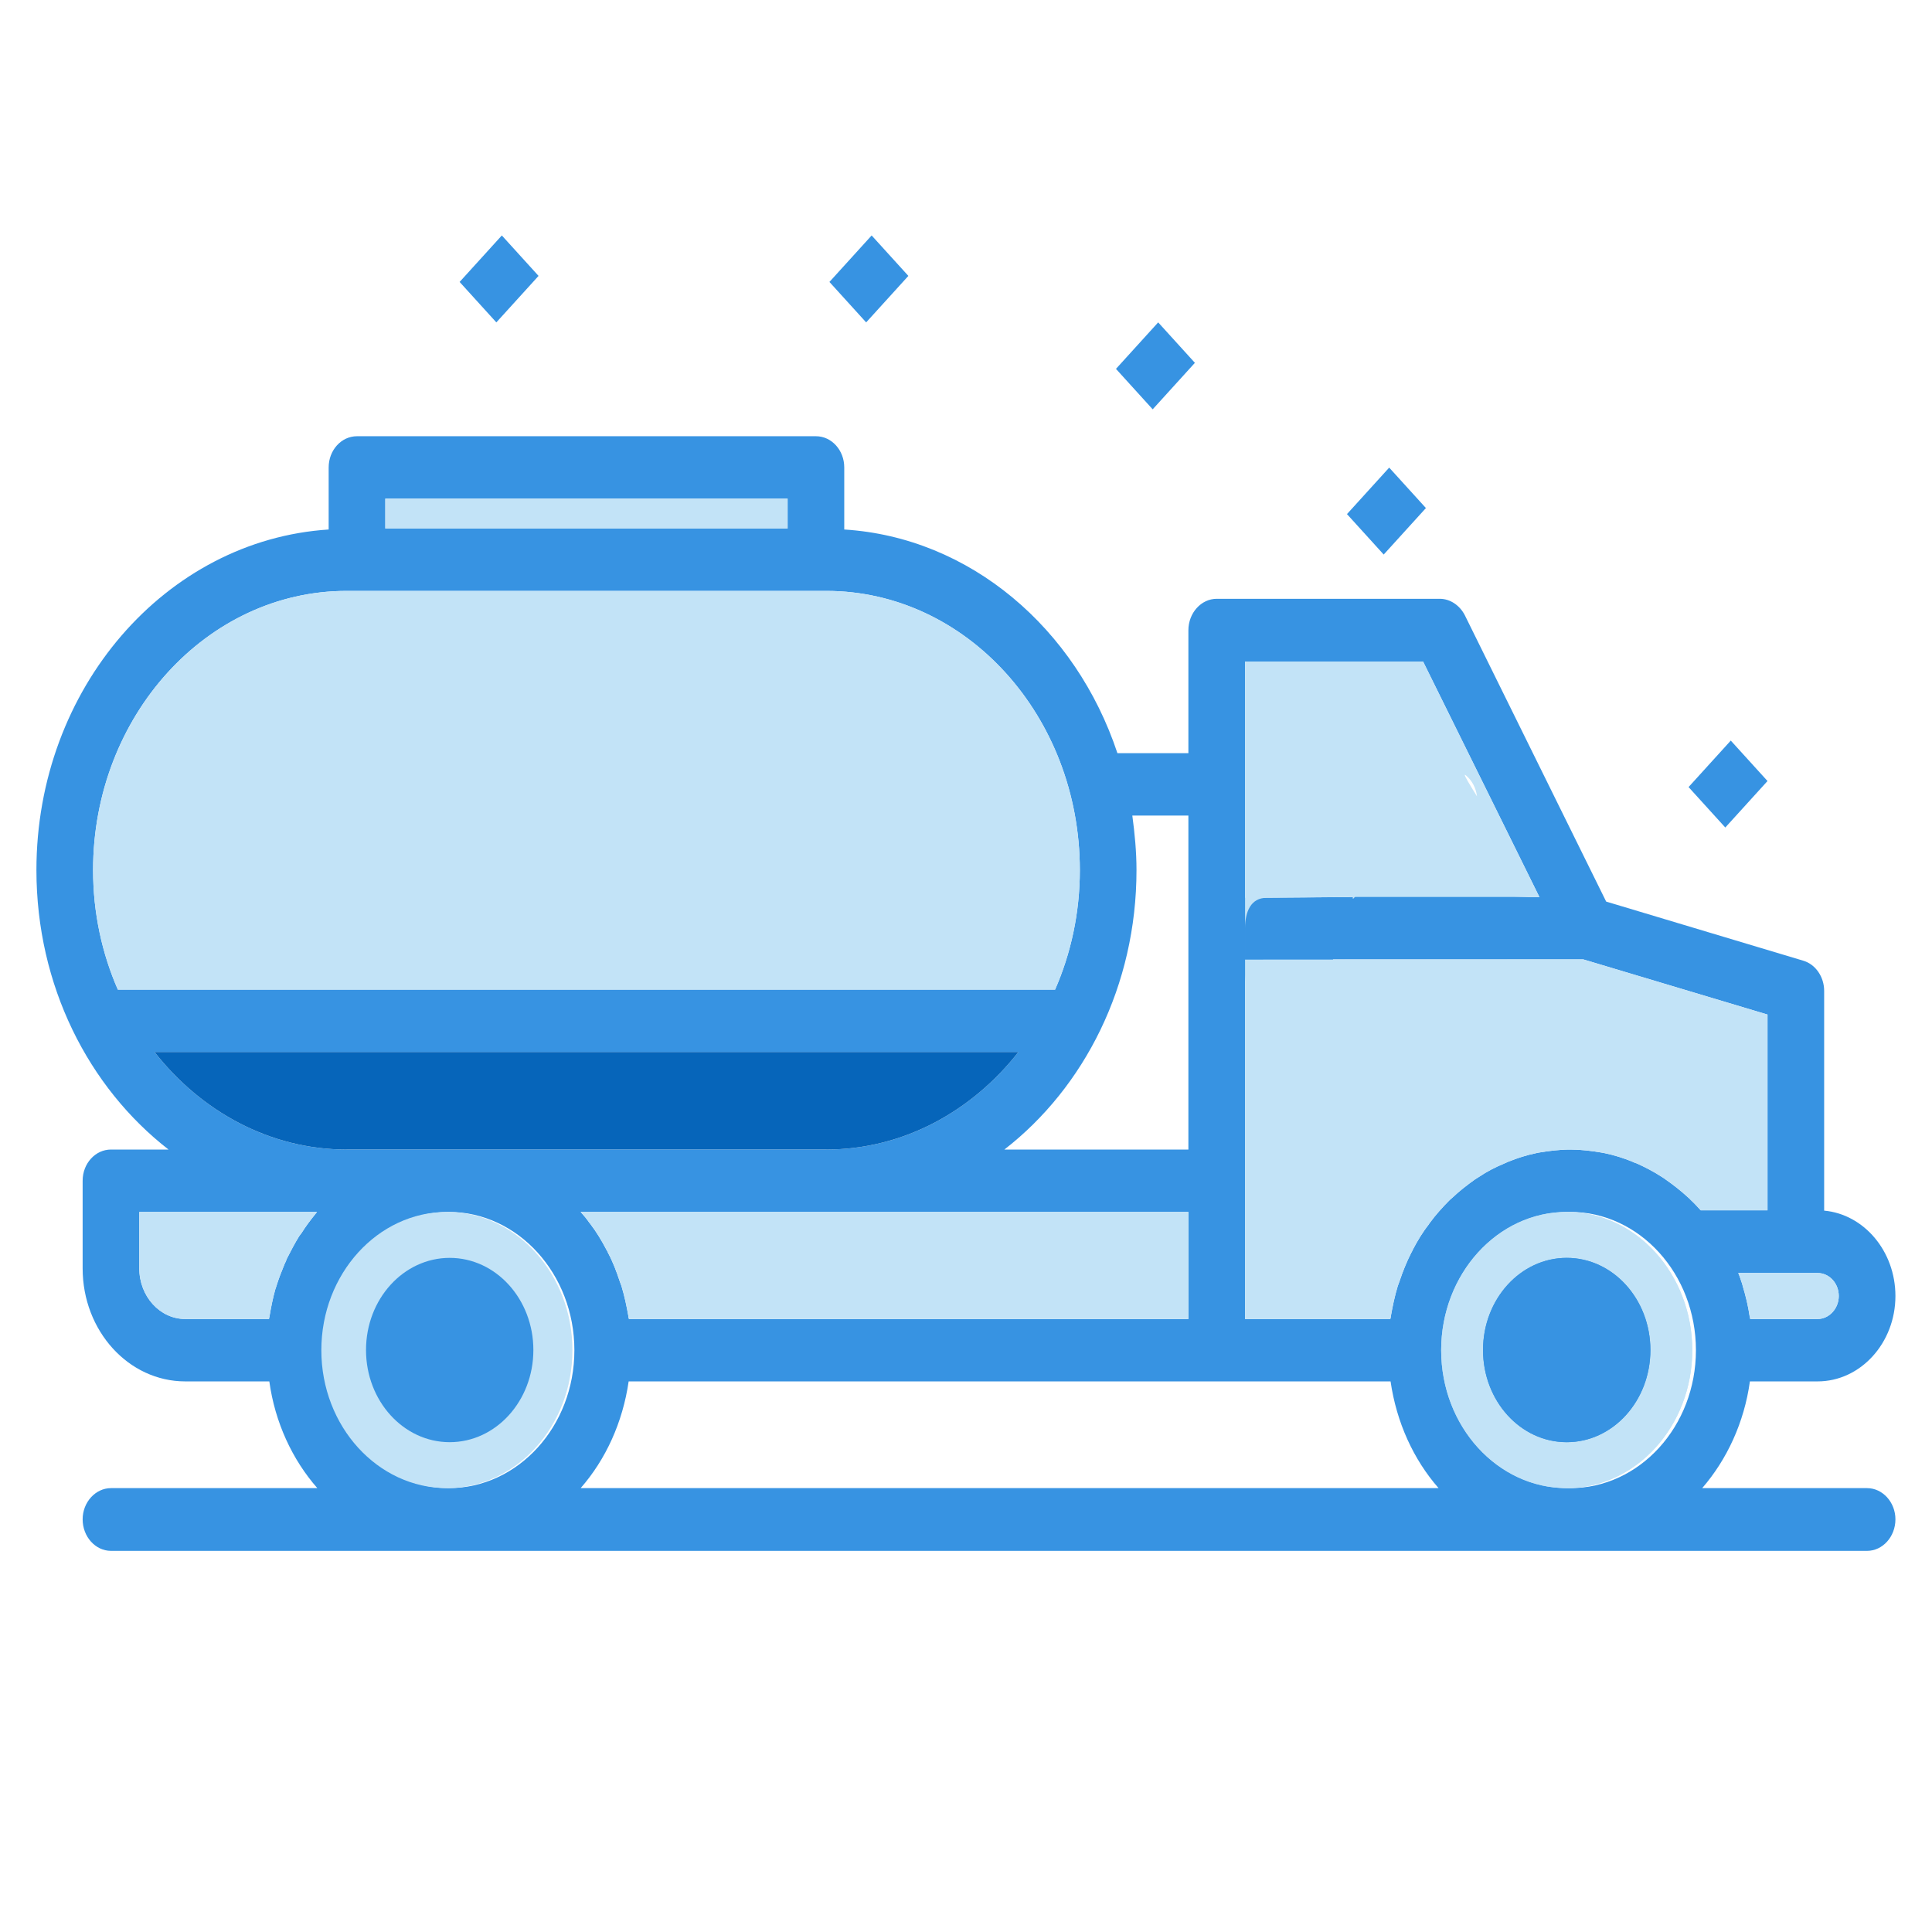 <svg xmlns="http://www.w3.org/2000/svg" xmlns:xlink="http://www.w3.org/1999/xlink" xmlns:serif="http://www.serif.com/" width="100%" height="100%" viewBox="0 0 8684 8684" xml:space="preserve" style="fill-rule:evenodd;clip-rule:evenodd;stroke-linejoin:round;stroke-miterlimit:2;"><g><g><path d="M8199.26,5441.54c178.281,16.235 320.349,181.572 320.349,383.796c0,211.079 -156.832,383.797 -349.833,383.797l-304.266,-0c-25.477,184.517 -103.207,351.321 -214.45,479.745l741.223,0c69.708,0 127.344,63.474 127.344,140.243c-0,78.242 -57.636,141.715 -127.344,141.715l-7893.48,0c-69.704,0 -127.344,-63.473 -127.344,-141.715c0,-76.769 57.64,-140.243 127.344,-140.243l927.543,0c-112.583,-128.424 -190.331,-295.228 -215.804,-479.745l-377.985,-0c-254.669,-0 -461.098,-227.319 -461.098,-507.804l0,-394.123c0,-78.241 57.64,-140.223 127.344,-140.223l258.698,0c-359.227,-278.993 -593.785,-736.59 -593.785,-1256.19c0,-816.304 581.717,-1483.53 1313.56,-1530.77l0,-278.994c0,-76.764 56.299,-140.242 127.344,-140.242l2062.82,-0c71.046,-0 127.344,63.478 127.344,140.242l0,278.994c565.638,35.42 1041.48,444.33 1227.78,1005.26l319.012,0l0,-552.073c0,-78.241 57.636,-141.715 127.344,-141.715l1002.6,-0c46.904,-0 89.798,29.526 112.597,73.8l635.346,1287.19l885.982,265.698c54.967,16.24 93.827,72.333 93.827,135.806l-0,987.55l-0.018,-0l0.009,-0Zm65.68,383.796c-0,-57.564 -42.894,-103.33 -95.164,-103.33l-356.558,-0c5.366,11.798 9.377,25.089 13.41,36.912c2.674,7.381 5.365,14.763 6.702,22.144c13.405,44.274 24.119,88.568 30.826,134.334c1.337,4.417 2.673,8.854 2.673,13.291l302.929,-0c52.288,-0.02 95.182,-47.258 95.182,-103.351Zm-320.345,-385.249l-0,-879.797l-828.347,-247.995l-1124.57,-0l0,1152.86c0,78.241 -56.303,140.242 -127.344,140.242c-69.708,0 -127.343,-62.001 -127.343,-140.242c-0,-0 -217.316,-1424.72 -140.673,-1429.63l493.198,-3.695c-1.337,-33.948 778.768,0.019 778.768,0.019l50.933,0l-522.744,-1058.4l-800.195,-0l-0,2955.24l652.761,-0c1.337,-4.418 2.674,-8.854 2.674,-13.291c8.04,-45.766 17.416,-90.04 30.821,-134.334c2.674,-7.381 5.37,-14.763 8.044,-22.144c14.742,-44.294 32.158,-87.095 52.27,-126.952c2.674,-4.437 5.366,-8.854 6.703,-13.291c21.444,-41.329 45.567,-81.186 73.719,-116.626c-0,-1.472 1.337,-2.945 2.674,-4.417c26.81,-36.912 57.635,-70.855 89.797,-103.33c5.366,-4.418 9.377,-8.854 13.406,-11.799c30.825,-29.531 65.675,-56.092 100.529,-81.186c6.702,-4.437 12.072,-7.382 18.775,-11.799c34.854,-23.621 72.377,-42.801 111.242,-59.037c6.703,-2.944 13.41,-5.909 20.112,-8.854c40.22,-16.24 81.759,-29.53 124.652,-38.384c4.029,-1.472 9.377,-1.472 14.742,-2.945c45.568,-7.381 91.135,-13.295 139.394,-13.295c46.905,-0 93.827,5.914 138.057,13.295c5.366,1.473 10.714,1.473 16.084,2.945c42.893,8.854 84.45,22.144 124.647,38.384c6.707,2.945 12.073,5.91 18.775,7.382c38.865,17.708 76.411,36.912 112.602,60.529c6.703,4.437 12.068,7.381 17.416,11.798c36.191,25.094 69.708,51.675 101.866,81.187c4.011,2.944 8.039,7.381 12.073,11.798c16.079,14.763 30.821,31.003 44.23,45.766l300.255,0Zm-321.704,628.823c0,-342.467 -253.333,-621.461 -564.301,-621.461c-310.968,-0 -564.301,278.994 -564.301,621.461c0,342.467 253.333,619.988 564.301,619.988c310.968,-0.02 564.301,-277.521 564.301,-619.988Zm-5013,619.968l3856.26,0c-112.602,-128.424 -188.995,-295.228 -215.805,-479.745l-3424.65,-0c-26.815,184.517 -103.203,351.321 -215.805,479.745Zm2731.69,-760.191l-0,-481.238l-2731.67,-0c14.742,16.24 28.152,32.475 40.22,50.183c1.337,0 2.674,1.472 2.674,2.945c28.151,36.912 52.27,76.769 73.719,118.098c2.674,4.437 5.365,8.854 6.702,13.291c21.445,39.857 37.528,82.658 52.27,126.952c2.674,7.381 5.366,14.763 8.04,22.144c13.409,44.274 22.786,88.568 30.825,134.334c0,4.417 1.337,8.854 2.674,13.291l2514.55,-0Zm-0,-761.704l-0,-1501.24l-251.996,-0c10.731,79.714 18.771,162.367 18.771,245.046c-0,519.602 -234.558,977.203 -593.785,1256.19l827.01,0Zm-599.155,-718.882c71.045,-162.368 111.242,-343.94 111.242,-537.31c0,-692.316 -510.671,-1254.72 -1139.32,-1254.72l-2156.63,-0c-627.284,-0 -1139.32,562.404 -1139.32,1254.72c0,193.37 40.22,374.942 111.243,537.31l4212.78,-0Zm-164.872,280.466l-3883.05,-0c209.102,267.175 518.715,438.416 863.2,438.416l2156.65,0c344.486,0 654.117,-171.241 863.201,-438.416Zm-1037.45,-2352.98l0,-134.334l-1808.15,0l-0,134.334l1808.15,0Zm-958.364,3693.33c-0,-342.467 -253.333,-621.461 -564.301,-621.461c-310.968,-0 -562.964,278.994 -562.964,621.461c0,342.467 251.996,619.988 562.964,619.988c310.968,-0.02 564.301,-277.521 564.301,-619.988Zm-1166.11,-609.662c2.673,-2.945 5.365,-7.382 9.376,-11.819l-798.863,0l0,253.9c0,125.48 92.494,227.318 206.411,227.318l376.647,0c0,-5.909 2.674,-10.326 2.674,-14.763c6.703,-39.857 14.742,-79.713 25.456,-118.098c1.336,-4.437 2.673,-7.381 4.028,-11.818c10.718,-35.42 24.123,-69.388 37.528,-101.858c4.029,-8.854 8.04,-16.241 10.714,-25.094c17.42,-33.943 34.854,-67.891 54.966,-100.386c4.028,-5.909 8.039,-10.326 12.068,-16.236c17.438,-27.994 37.546,-54.56 58.995,-81.146Z" style="fill:#3793e2;fill-rule:nonzero;"></path><path d="M8169.8,5721.97c52.27,0 95.163,45.766 95.163,103.331c0,56.092 -42.893,103.33 -95.163,103.33l-302.929,0c0,-4.417 -1.337,-8.853 -2.674,-13.29c-6.707,-45.766 -17.42,-90.04 -30.825,-134.334c-1.337,-7.381 -4.029,-14.763 -6.703,-22.149c-4.028,-11.818 -8.039,-25.089 -13.409,-36.907l356.54,-0l-0,0.019Z" style="fill:#c2e3f7;fill-rule:nonzero;"></path><path d="M7944.61,4560.28l0,879.778l-300.237,-0c-13.409,-14.763 -28.151,-31.003 -44.23,-45.766c-4.029,-4.417 -8.04,-8.854 -12.073,-11.799c-32.176,-29.531 -65.675,-56.092 -101.866,-81.186c-5.366,-4.437 -10.713,-7.382 -17.416,-11.799c-36.191,-23.621 -73.719,-42.801 -112.602,-60.529c-6.702,-1.472 -12.068,-4.436 -18.77,-7.381c-40.22,-16.24 -81.759,-29.531 -124.652,-38.385c-5.37,-1.472 -10.718,-1.472 -16.084,-2.944c-44.23,-7.387 -91.152,-13.296 -138.057,-13.296c-48.259,0 -93.826,5.914 -139.394,13.296c-5.365,1.472 -10.731,1.472 -14.742,2.944c-42.893,8.854 -84.45,22.145 -124.652,38.385c-6.702,2.945 -13.405,5.909 -20.112,8.854c-38.865,16.235 -76.41,35.435 -111.242,59.037c-6.703,4.436 -12.073,7.381 -18.775,11.798c-34.854,25.089 -69.704,51.675 -100.529,81.187c-4.029,2.944 -8.04,7.381 -13.405,11.798c-32.163,32.476 -63.006,66.418 -89.798,103.331c-1.337,1.472 -2.674,2.944 -2.674,4.417c-28.152,35.44 -52.275,75.272 -73.719,116.621c-1.337,4.441 -4.011,8.859 -6.703,13.295c-20.112,39.857 -37.528,82.654 -52.27,126.948c-2.674,7.386 -5.37,14.767 -8.044,22.149c-13.405,44.274 -22.781,88.568 -30.821,134.334c0,4.417 -1.337,8.853 -2.673,13.29l-652.762,0l-0,-2955.24l800.195,0l522.744,1058.41l-50.933,0l-294.889,-292.289l40.202,-56.092c42.893,-62.001 32.18,-150.569 -24.123,-197.808c-54.962,-47.238 321.704,484.202 278.81,546.189l-778.786,0c-20.108,28.053 -1.355,-33.948 -0,0l-396.06,3.705c-69.708,0 -97.16,59.818 -97.16,138.035l-0,139.679l1519.95,-0.958l828.347,247.995l0.004,0Z" style="fill:#c2e3f7;fill-rule:nonzero;"></path><path d="M7042.11,5447.43c310.968,0 564.301,278.994 564.301,621.461c-0,342.467 -253.333,619.988 -564.301,619.988c-310.969,0 -564.301,-277.521 -564.301,-619.988c-0,-342.467 253.332,-621.461 564.301,-621.461Zm-60.72,481.189c0,-234.7 273.833,760.26 60.72,760.26c-213.113,0 130.909,-994.96 130.909,-760.26c-0,234.7 -344.022,565.398 -130.909,565.398c213.113,-0 -60.72,-330.698 -60.72,-565.398Z" style="fill:#c2e3f7;fill-rule:nonzero;"></path><path d="M7042.11,5447.43c310.968,0 564.301,278.994 564.301,621.461c-0,342.467 -253.333,619.988 -564.301,619.988c-310.969,0 -564.301,-277.521 -564.301,-619.988c-0,-342.467 253.332,-621.461 564.301,-621.461Zm-60.72,481.189c0,-234.7 273.833,760.26 60.72,760.26c-213.113,0 130.909,-994.96 130.909,-760.26c-0,234.7 -344.022,565.398 -130.909,565.398c213.113,-0 -60.72,-330.698 -60.72,-565.398Z" style="fill:#c2e3f7;fill-rule:nonzero;"></path><path d="M2008.66,5447.43c310.968,0 564.301,278.994 564.301,621.461c-0,342.467 -253.333,619.988 -564.301,619.988c-310.968,0 -564.301,-277.521 -564.301,-619.988c-0,-342.467 253.333,-621.461 564.301,-621.461Zm-60.72,481.189c0,-234.7 273.833,760.26 60.72,760.26c-213.113,0 130.909,-994.96 130.909,-760.26c-0,234.7 -344.022,565.398 -130.909,565.398c213.113,-0 -60.72,-330.698 -60.72,-565.398Z" style="fill:#c2e3f7;fill-rule:nonzero;"></path><ellipse cx="7042.11" cy="6068.15" rx="376.111" ry="414.208" style="fill:#3793e2;"></ellipse><ellipse cx="7042.11" cy="6068.15" rx="376.111" ry="414.208" style="fill:#3793e2;"></ellipse><ellipse cx="2021.3" cy="6068.15" rx="376.111" ry="414.208" style="fill:#3793e2;"></ellipse><path d="M5341.59,5447.38l-0,481.238l-2514.55,-0c-1.337,-4.417 -2.674,-8.854 -2.674,-13.291c-8.039,-45.766 -17.416,-90.04 -30.825,-134.333c-2.674,-7.382 -5.366,-14.763 -8.04,-22.15c-14.742,-44.288 -30.825,-87.09 -52.27,-126.947c-1.337,-4.437 -4.011,-8.854 -6.702,-13.295c-21.449,-41.325 -45.568,-81.182 -73.719,-118.094c-0,-1.472 -1.337,-2.945 -2.674,-2.945c-12.068,-17.707 -25.478,-33.947 -40.22,-50.183l2731.67,0Z" style="fill:#c2e3f7;fill-rule:nonzero;"></path><path d="M4853.69,3910.76c-0.004,193.371 -40.22,374.943 -111.247,537.31l-4212.82,0c-71.045,-162.367 -111.247,-343.939 -111.247,-537.31c0,-692.316 512.031,-1254.72 1139.32,-1254.72l2156.65,0c628.643,-0.019 1139.33,562.404 1139.33,1254.72l0.004,0Z" style="fill:#c2e3f7;fill-rule:nonzero;"></path><path d="M694.516,4728.52l3883.05,-0c-209.102,267.175 -518.733,438.416 -863.201,438.416l-2156.65,-0c-344.467,-0 -654.098,-171.241 -863.201,-438.416Z" style="fill:#0665ba;fill-rule:nonzero;"></path><rect x="1731.97" y="2241.24" width="1808.16" height="134.334" style="fill:#c2e3f7;"></rect><path d="M1425.03,5447.43c-4.029,4.417 -6.707,8.854 -9.377,11.819c-21.449,26.566 -41.556,53.152 -58.977,81.186c-4.028,5.909 -8.039,10.326 -12.068,16.24c-20.112,32.47 -37.528,66.418 -54.961,100.386c-2.674,8.854 -6.707,16.235 -10.718,25.089c-13.405,32.475 -26.81,66.418 -37.524,101.858c-1.337,4.437 -2.674,7.386 -4.033,11.823c-10.713,38.38 -18.77,78.237 -25.455,118.094c-0,4.436 -2.674,8.853 -2.674,14.763l-376.666,-0c-113.938,-0 -206.41,-101.859 -206.41,-227.314l0,-253.904l798.863,-0l-0,-0.04Z" style="fill:#c2e3f7;fill-rule:nonzero;"></path><path d="M5205.82,1449.07l165.068,181.787l-189.733,208.952l-165.067,-181.788l189.732,-208.951Z" style="fill:#3793e2;"></path><path d="M3917.9,1058.33l165.067,181.788l-189.732,208.951l-165.068,-181.788l189.733,-208.951Z" style="fill:#3793e2;"></path><path d="M2255.64,1058.33l165.067,181.788l-189.733,208.951l-165.067,-181.788l189.733,-208.951Z" style="fill:#3793e2;"></path><path d="M7779.55,3328.79l165.067,181.788l-189.732,208.951l-165.068,-181.788l189.733,-208.951Z" style="fill:#3793e2;"></path><path d="M6244.18,2101.82l165.068,181.788l-189.733,208.951l-165.067,-181.787l189.732,-208.952Z" style="fill:#3793e2;"></path></g></g></svg>